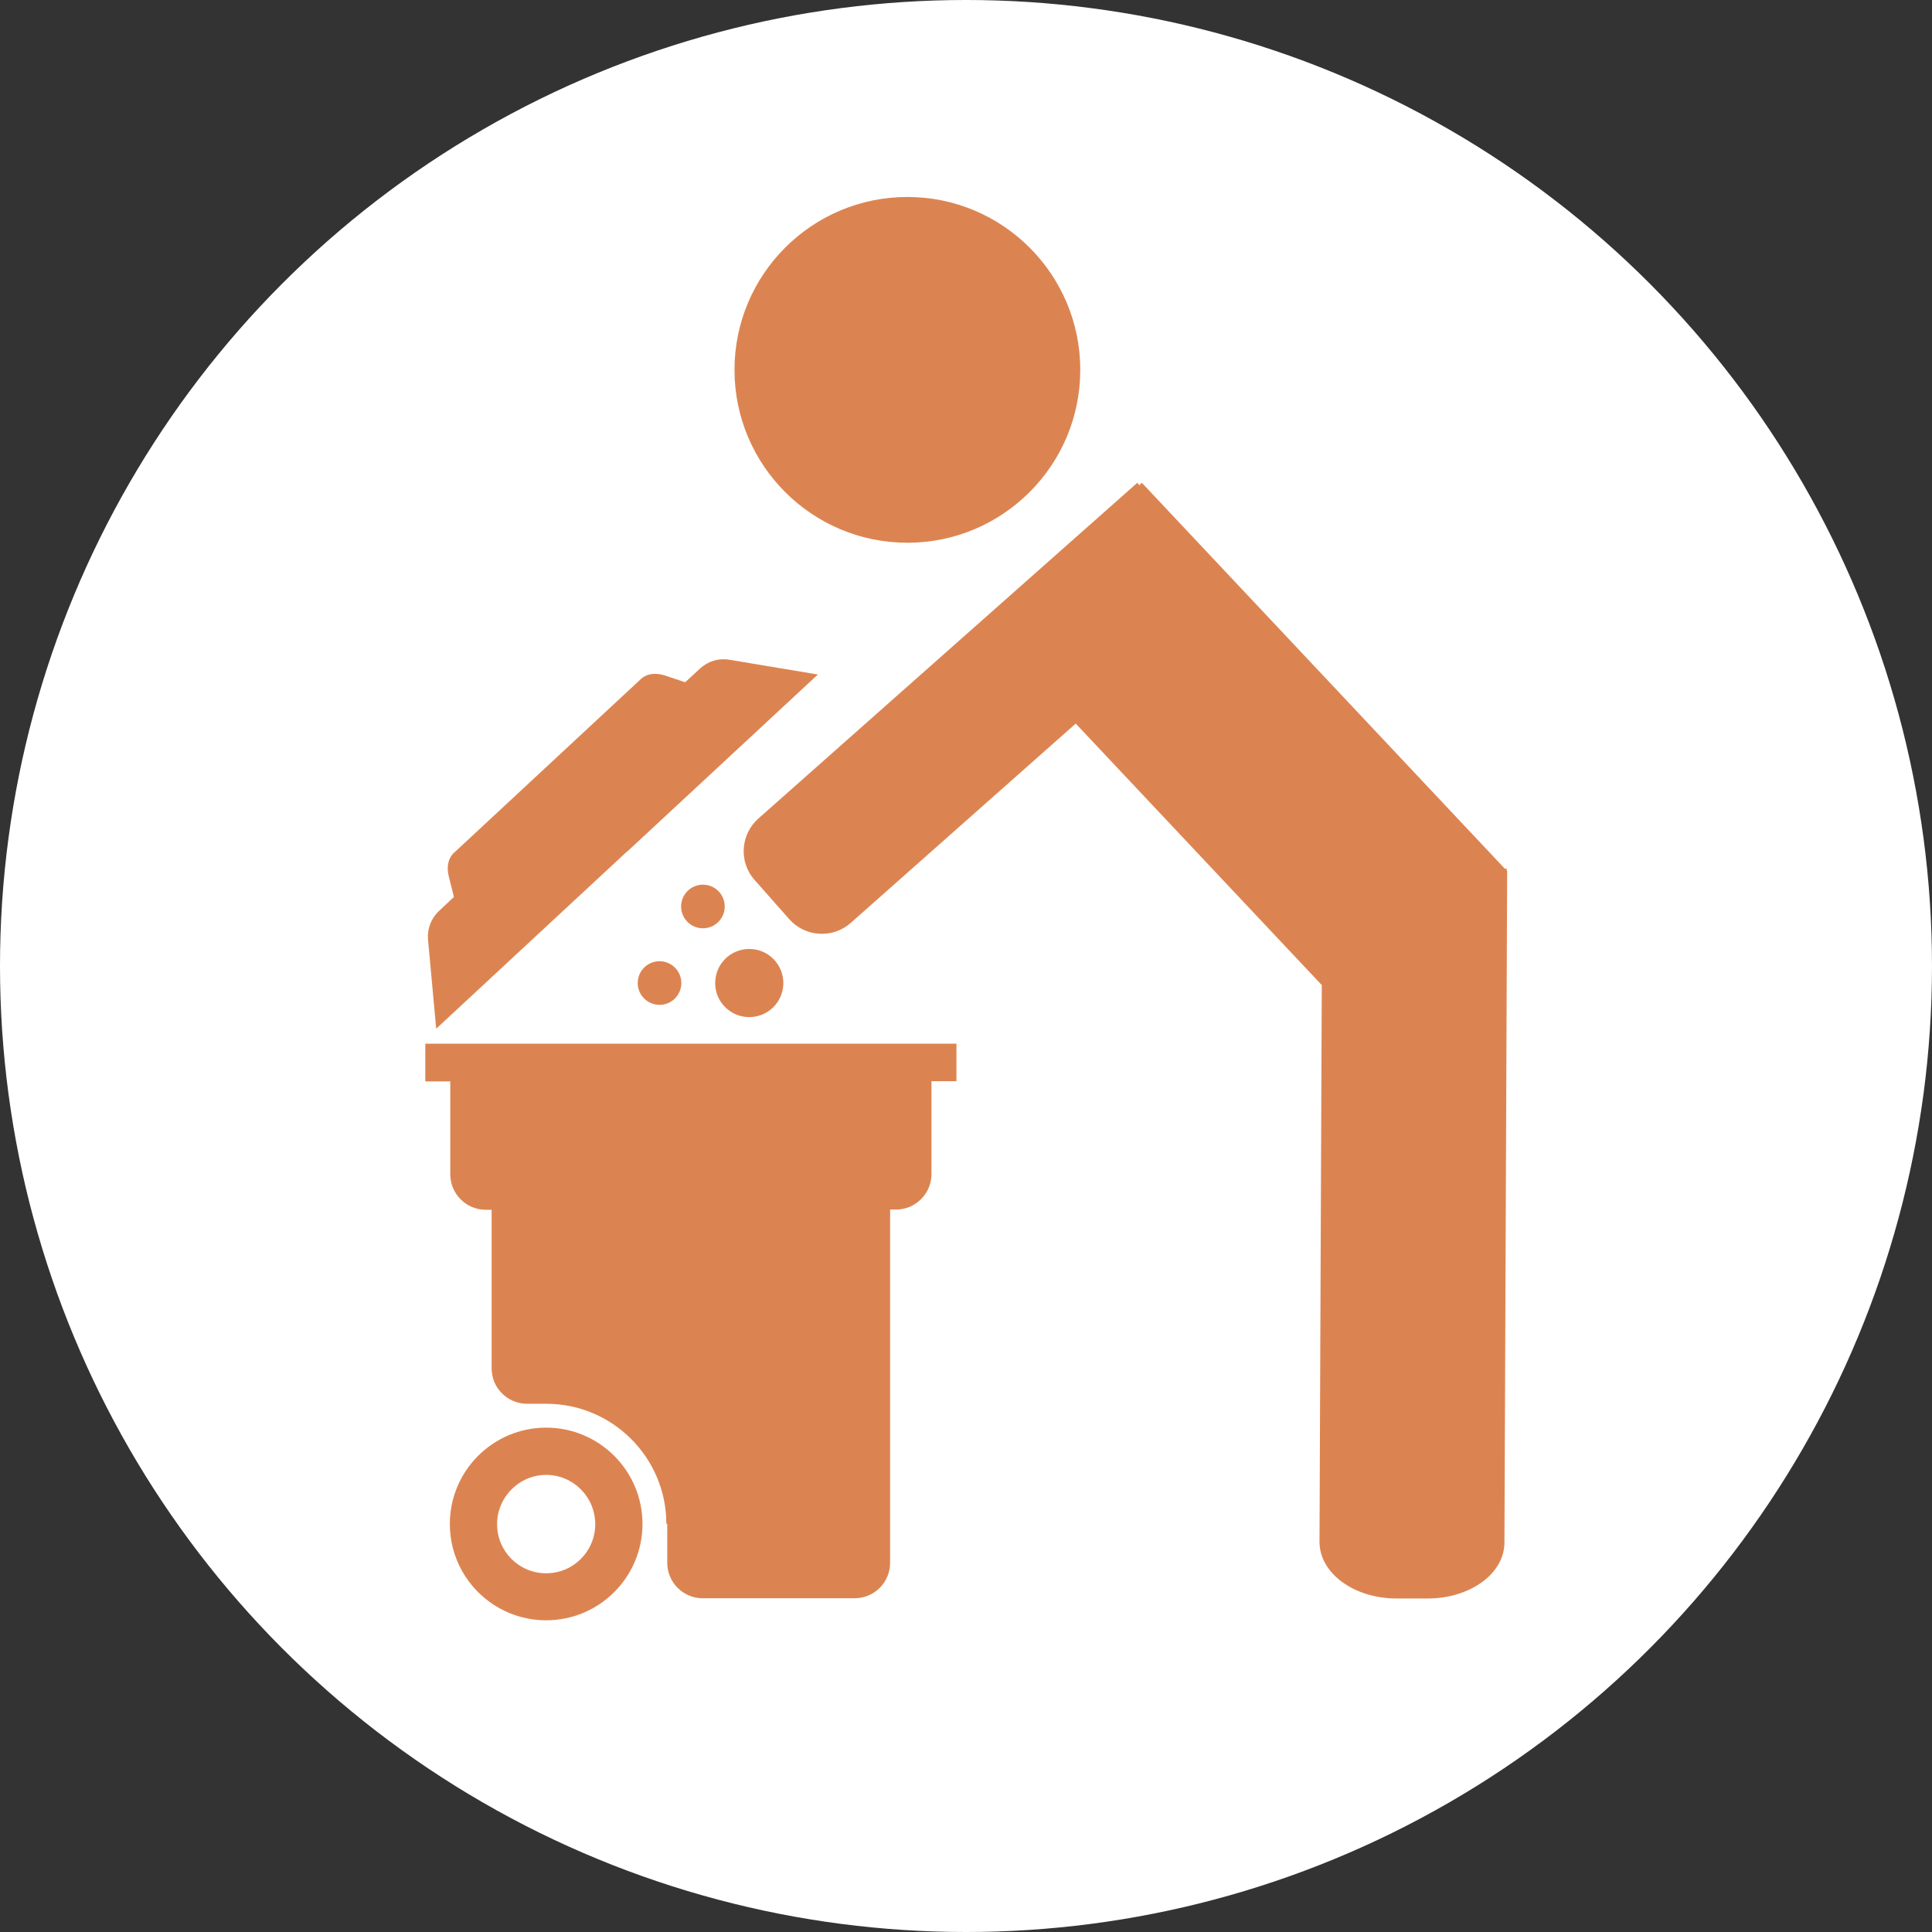 <?xml version="1.0" encoding="UTF-8"?><svg id="Layer_2" xmlns="http://www.w3.org/2000/svg" viewBox="0 0 85.04 85.04"><rect x="0" y="0" width="85.04" height="85.04" fill="#333333" stroke="none"/><defs><style>.cls-1{fill:#fff;}.cls-2{fill:#dc8451;}</style></defs><g id="Layer_1-2"><circle class="cls-1" cx="42.52" cy="42.52" r="42.52"/><path class="cls-2" d="M39.94,23.89c4.2,0,7.61-3.41,7.61-7.61s-3.41-7.61-7.61-7.61-7.61,3.41-7.61,7.61,3.41,7.61,7.61,7.61Z"/><path class="cls-2" d="M66.32,38.33h0s0-.09,0-.09h-.08l-15.98-16.99-.11.11-.09-.11-16.68,14.78c-.79.7-.87,1.92-.16,2.71l1.52,1.72c.34.38.81.61,1.32.64.51.03,1.01-.14,1.39-.48l9.9-8.77,10.83,11.51-.1,24.51c0,1.37,1.51,2.49,3.39,2.49h1.34c.9.01,1.77-.25,2.41-.71.64-.46,1-1.09,1-1.75l.12-29.57h0Z"/><path class="cls-2" d="M18.72,47.6h1.1v4.09c0,.86.7,1.56,1.56,1.56h.26v6.98c0,.86.69,1.55,1.55,1.56.3,0,.61,0,.86,0,2.91,0,5.28,2.37,5.28,5.28h.04v1.72c0,.86.7,1.56,1.56,1.56h6.69c.86,0,1.56-.7,1.56-1.56v-2.68h0v-12.87h.26c.86,0,1.56-.7,1.56-1.56v-4.09h1.1v-1.65h-23.38v1.65Z"/><path class="cls-2" d="M24.04,62.84c-2.34,0-4.24,1.9-4.24,4.24s1.9,4.24,4.24,4.24,4.24-1.9,4.24-4.24-1.9-4.24-4.24-4.24ZM24.04,69.25c-1.2,0-2.16-.97-2.16-2.16s.97-2.17,2.16-2.17,2.16.97,2.16,2.17-.97,2.16-2.16,2.16Z"/><path class="cls-2" d="M27.6,37.49l8.4-7.8-3.89-.65c-.47-.08-.94.06-1.29.38l-.66.61-.9-.3c-.41-.13-.79-.08-1.04.15l-4.12,3.83-4.12,3.83c-.25.23-.33.61-.23,1.02l.23.92-.66.62c-.34.32-.52.78-.48,1.25l.36,3.93,8.4-7.8Z"/><path class="cls-2" d="M32.98,44.77c.83,0,1.5-.67,1.5-1.5s-.67-1.5-1.5-1.5-1.5.67-1.5,1.5.67,1.5,1.5,1.5Z"/><path class="cls-2" d="M30.94,38.94c-.53,0-.96.43-.96.96s.43.96.96.96.96-.43.96-.96-.43-.96-.96-.96Z"/><path class="cls-2" d="M28.07,43.27c0,.53.43.96.96.96s.96-.43.96-.96-.43-.96-.96-.96-.96.43-.96.96Z"/></g></svg>